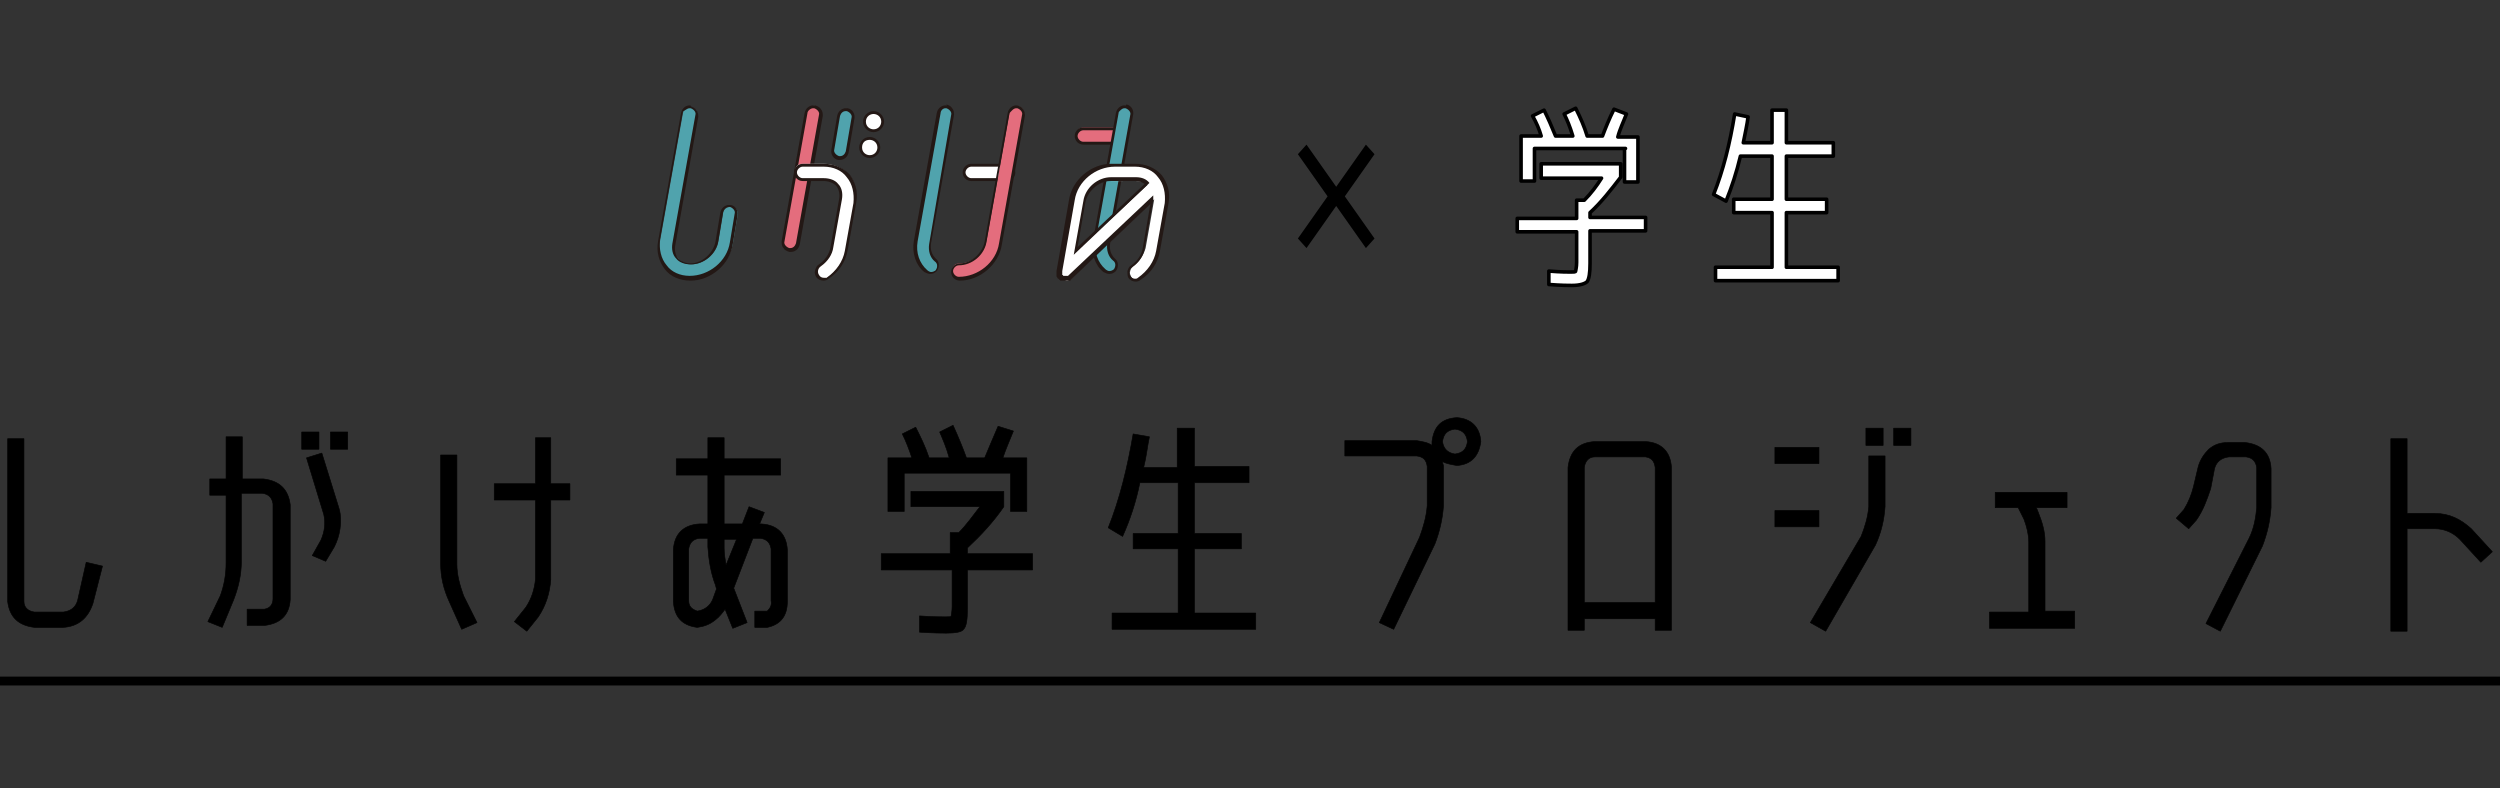 <svg version="1.1" id="レイヤー_1" xmlns="http://www.w3.org/2000/svg" x="0" y="0" width="261" height="82.3" style="enable-background:new 0 0 261 82.3" xml:space="preserve"><rect width="100%" height="100%" fill="#333333" stroke="none"/><style>.st0{stroke:#000;stroke-width:.374;stroke-linecap:round;stroke-linejoin:round;stroke-miterlimit:10}.st0,.st1{fill:#fff}.st2{fill:#231815}.st3{fill:#e46d7d}.st4{fill:#50a3ad}.st5{stroke:#000;stroke-width:6.484465e-02;stroke-linejoin:round;stroke-miterlimit:10}</style><path class="st0" d="M160.9 18.5v-1.4h8.3v1.4c-1 1.3-2 2.6-3.2 3.7v.5h5.8v1.4H166v3.4c0 1-.1 1.6-.3 1.9-.2.2-.7.4-1.6.4-.3 0-1.1 0-2.4-.1v-1.4c1.2.1 2 .1 2.3.1s.5 0 .5-.1.1-.4.1-.9v-3.2h-6.2v-1.4h6.2v-1.9h.8c.7-.7 1.3-1.5 1.8-2.3h-6.3zm8.8-3h-9.5v3.4h-1.4v-4.7h2.1c-.2-.7-.5-1.4-.9-2.1l1.2-.6c.4.8.8 1.7 1.2 2.7h1.8c-.3-1-.6-1.7-.9-2.3l1.2-.6c.5 1 .9 1.9 1.2 2.9h1.6c.3-.8.7-1.8 1.2-2.8l1.3.5c-.3.8-.7 1.6-.9 2.4h2.1V19h-1.4v-3.5zM185.1 11.5h1.4v3.4h4.9v1.4h-4.9v4.5h4.2v1.4h-4.2v5.7h5.4v1.4h-12.8v-1.4h5.9v-5.7h-4v-1.4h4v-4.5h-3.3c-.4 1.7-.9 3.2-1.5 4.7l-1.3-.7c1-2.5 1.7-5.3 2.2-8.4l1.4.3c-.1.8-.3 1.7-.5 2.7h3v-3.4z"/><path class="st1" d="M101.4 18.8c-.4 0-.8-.3-.8-.8s.3-.8.8-.8h3.7c.4 0 .8.3.8.8s-.3.8-.8.8h-3.7z"/><path class="st2" d="M105.1 17.4c.3 0 .6.3.6.6s-.3.6-.6.6h-3.7c-.3 0-.6-.3-.6-.6s.3-.6.6-.6h3.7m0-.3h-3.7c-.5 0-.9.4-.9.9s.4.9.9.9h3.7c.5 0 .9-.4.9-.9s-.4-.9-.9-.9z"/><path class="st3" d="M113.2 14.9c-.4 0-.8-.3-.8-.8s.3-.8.8-.8h3.7c.4 0 .8.3.8.8s-.3.8-.8.8h-3.7z"/><path class="st2" d="M116.8 13.6c.3 0 .6.3.6.6s-.3.6-.6.6h-3.7c-.3 0-.6-.3-.6-.6s.3-.6.6-.6h3.7m0-.3h-3.7c-.5 0-.9.4-.9.9s.4.9.9.9h3.7c.5 0 .9-.4.9-.9.1-.5-.4-.9-.9-.9z"/><path class="st4" d="M72.2 29.1c-1 0-1.9-.4-2.6-1.1-.6-.7-.9-1.7-.7-2.8l2.4-13.4c.1-.4.4-.6.8-.6h.1c.4.1.7.5.6.9l-2.4 13.4c-.1.6 0 1.1.4 1.5.3.4.8.6 1.4.6 1.3 0 2.6-1.1 2.8-2.4l.5-3c.1-.4.4-.6.8-.6h.1c.2 0 .4.1.5.3.1.2.2.4.1.6l-.5 3c-.4 2-2.3 3.6-4.3 3.6z"/><path class="st2" d="M72 11.3h.1c.3.1.6.4.5.7l-2.4 13.4c-.1.6 0 1.2.4 1.6.3.4.9.6 1.5.6 1.4 0 2.7-1.1 2.9-2.5l.5-3c.1-.3.3-.5.6-.5h.1c.3.1.6.4.5.7l-.5 3c-.3 2-2.2 3.5-4.2 3.5-1 0-1.9-.4-2.4-1.1-.6-.7-.8-1.7-.7-2.7l2.4-13.4c.2 0 .4-.3.7-.3m0-.3c-.4 0-.8.3-.9.8l-2.4 13.4c-.2 1.1.1 2.1.7 2.9.6.8 1.6 1.2 2.7 1.2 2.1 0 4.1-1.7 4.4-3.8l.5-3c.1-.5-.2-1-.7-1.1h-.2c-.4 0-.8.3-.9.8l-.5 3c-.2 1.2-1.4 2.3-2.6 2.3-.5 0-1-.2-1.3-.5-.3-.4-.4-.9-.3-1.4l2.4-13.4c0-.2 0-.5-.2-.7-.1-.2-.3-.3-.6-.4.1 0 0-.1-.1-.1z"/><path class="st4" d="M97.1 28.5c-.2 0-.4-.1-.5-.2-.8-.7-1.2-1.9-1-3.1L98 11.8c.1-.4.4-.6.8-.6h.1c.2 0 .4.1.5.3.1.2.2.4.1.6l-2.4 13.4c-.1.7.1 1.3.5 1.7.2.1.2.3.3.5 0 .2-.1.4-.2.6-.1.1-.3.2-.6.2z"/><path class="st2" d="M98.7 11.3h.1c.3.1.6.4.5.7L97 25.5c-.1.7.1 1.4.6 1.8.3.2.3.6.1.9-.1.1-.3.2-.5.2-.1 0-.3-.1-.4-.2-.8-.7-1.2-1.8-1-3l2.4-13.4c0-.2.2-.5.5-.5m0-.3c-.4 0-.8.3-.9.8l-2.4 13.4c-.2 1.2.2 2.5 1.1 3.2.2.1.4.2.6.2.3 0 .5-.1.7-.3.3-.4.3-1-.1-1.3-.4-.4-.6-.9-.5-1.6L99.6 12c0-.2 0-.5-.2-.7-.1-.2-.3-.3-.6-.4.1.2 0 .1-.1.1z"/><g><path class="st3" d="M100.2 29.1c-.4 0-.8-.3-.8-.8s.3-.8.8-.8c1.3 0 2.6-1.1 2.8-2.4l2.4-13.4c.1-.4.4-.6.8-.6h.1c.4.1.7.5.6.9l-2.4 13.4c-.3 2.1-2.2 3.7-4.3 3.7z"/><path class="st2" d="M106.1 11.3h.1c.3.1.6.4.5.7l-2.4 13.4c-.3 2-2.2 3.5-4.2 3.5-.3 0-.6-.3-.6-.6s.3-.6.6-.6c1.4 0 2.7-1.1 2.9-2.5l2.4-13.4c.2-.2.4-.5.7-.5m0-.3c-.4 0-.8.3-.9.8l-2.4 13.4c-.2 1.2-1.4 2.3-2.6 2.3-.5 0-.9.4-.9.9s.4.9.9.9c2.1 0 4.1-1.7 4.4-3.8l2.4-13.4c0-.2 0-.5-.2-.7-.1-.2-.3-.3-.6-.4 0 .1 0 0-.1 0z"/></g><g><path class="st4" d="M115.8 28.5c-.2 0-.4-.1-.5-.2-.8-.7-1.2-1.9-1-3.1l2.4-13.4c.1-.4.4-.6.8-.6h.1c.2 0 .4.1.5.3.1.2.2.4.1.6l-2.4 13.4c-.1.7.1 1.3.5 1.7.2.1.2.3.3.5 0 .2-.1.4-.2.6-.1.1-.4.2-.6.2z"/><path class="st2" d="M117.4 11.3h.1c.3.1.6.4.5.7l-2.4 13.4c-.1.7.1 1.4.6 1.8.3.2.3.6.1.9-.1.1-.3.2-.5.2-.1 0-.3-.1-.4-.2-.8-.7-1.2-1.8-1-3l2.4-13.4c.1-.1.3-.4.6-.4m0-.3c-.4 0-.8.3-.9.8l-2.4 13.4c-.2 1.2.2 2.5 1.1 3.2.2.1.4.2.6.2.3 0 .5-.1.7-.3.3-.4.3-1-.1-1.3-.4-.4-.6-.9-.5-1.6l2.4-13.4c.1-.5-.2-1-.7-1.1-.1.2-.1.1-.2.1z"/></g><g><path class="st1" d="M111 29.1h-.2v-.2l-.1.1-.1-.1-.1-.1c0-.1-.1-.1-.1-.1V28.4l1.3-7.4c.4-2 2.3-3.7 4.3-3.7h2.6c1 0 1.9.4 2.6 1.1.6.7.9 1.7.7 2.8l-.9 5c-.2 1.2-.9 2.2-1.9 2.9-.1.1-.3.1-.4.1-.3 0-.5-.1-.6-.3-.1-.2-.2-.4-.1-.6 0-.2.2-.4.3-.5.7-.5 1.1-1.2 1.3-1.9 0 0 .9-5 .9-5.1l-8.6 8.2-.1.1-.1.1c-.1 0-.1 0-.2.1h-.2l-.3-.2zm5-10.3c-1.3 0-2.6 1.1-2.8 2.4l-.9 5.1 7.5-7c-.3-.3-.7-.4-1.2-.4H116z"/><path class="st2" d="M118.5 17.4c1 0 1.9.4 2.4 1.1.6.7.8 1.7.7 2.7l-.9 5c-.2 1.1-.9 2.1-1.9 2.8-.1.1-.2.1-.3.1-.2 0-.4-.1-.5-.3-.2-.3-.1-.7.2-.9.7-.5 1.2-1.2 1.3-2l.9-5v-.5l-8.9 8.4h-.5s0-.1-.1-.1v-.4l1.3-7.4c.3-2 2.2-3.5 4.2-3.5h2.1m-6.4 9.2 7.9-7.5c-.3-.4-.8-.6-1.4-.6H116c-1.4 0-2.7 1.1-2.9 2.5l-1 5.6m6.4-9.5H116c-2.1 0-4.1 1.7-4.4 3.8l-1.3 7.4v.5c0 .1 0 .1.1.2 0 .1.1.1.1.1l.1.1.1.1H111.7s.1 0 .1-.1l8.3-7.9-.8 4.6c-.1.7-.6 1.4-1.2 1.8-.2.1-.3.3-.4.6 0 .2 0 .5.1.7.2.3.5.4.8.4.2 0 .4-.1.5-.2 1.1-.7 1.8-1.8 2-3l.9-5c.2-1.1-.1-2.1-.7-2.9-.7-.8-1.7-1.2-2.8-1.2zm-6 8.7.8-4.6c.2-1.2 1.4-2.3 2.6-2.3h2.6c.4 0 .7.1 1 .3l-7 6.6z"/></g><g><path class="st3" d="M82.5 26.1h-.1c-.4-.1-.7-.5-.6-.9l2.4-13.4c.1-.4.4-.6.8-.6h.1c.4.1.7.5.6.9l-2.4 13.4c-.1.4-.4.6-.8.6z"/><path class="st2" d="M84.9 11.3h.1c.3.1.6.4.5.7l-2.4 13.4c-.1.3-.3.5-.6.5h-.1c-.3-.1-.6-.4-.5-.7l2.4-13.4c0-.2.3-.5.6-.5m0-.3c-.4 0-.8.3-.9.8l-2.4 13.4c0 .2 0 .5.2.7.1.2.3.3.6.4h.2c.4 0 .8-.3.9-.8l2.4-13.4c0-.2 0-.5-.2-.7-.1-.2-.3-.3-.6-.4-.1.1-.2 0-.2 0z"/><path class="st4" d="M87.7 16.5h-.1c-.2 0-.4-.1-.5-.3-.1-.2-.2-.4-.1-.6l.6-3.5c.1-.4.4-.6.8-.6h.1c.4.1.7.5.6.9l-.6 3.5c-.1.4-.4.6-.8.6z"/><path class="st2" d="M88.3 11.6h.1c.3.1.6.4.5.7l-.6 3.5c-.1.3-.3.5-.6.5h-.1c-.3-.1-.6-.4-.5-.7l.6-3.5c.1-.3.3-.5.6-.5m0-.3c-.4 0-.8.3-.9.8l-.6 3.5c-.1.5.2 1 .7 1.1h.2c.4 0 .8-.3.9-.8l.6-3.5c.1-.5-.2-1-.7-1.1h-.2z"/><path class="st1" d="M86 29.1c-.3 0-.5-.1-.6-.3-.1-.2-.2-.4-.1-.6 0-.2.2-.4.3-.5.7-.5 1.1-1.2 1.3-1.9l.9-5c.1-.6 0-1.1-.4-1.5-.3-.4-.8-.6-1.4-.6h-2.2c-.4 0-.8-.3-.8-.8s.3-.8.8-.8H86c1 0 1.9.4 2.6 1.1.6.7.9 1.7.7 2.8l-.9 5c-.2 1.1-.9 2.2-1.9 2.9-.2.2-.3.2-.5.2z"/><path class="st2" d="M86 17.4c1 0 1.9.4 2.4 1.1.6.7.8 1.7.7 2.7l-.9 5c-.2 1.1-.9 2.1-1.9 2.8H86c-.2 0-.4-.1-.5-.3-.2-.3-.1-.7.2-.9.7-.5 1.2-1.2 1.3-2l.9-5c.1-.6 0-1.2-.4-1.6-.3-.4-.9-.6-1.5-.6h-2.2c-.3 0-.6-.3-.6-.6s.3-.6.6-.6H86m0-.3h-2.2c-.5 0-.9.4-.9.9s.4.9.9.9H86c.5 0 1 .2 1.3.5.3.4.4.9.3 1.4l-.9 5c-.1.7-.6 1.4-1.2 1.8-.2.1-.3.3-.4.6s0 .5.1.7c.2.3.5.4.8.4.2 0 .4-.1.5-.2 1.1-.7 1.8-1.8 2-3l.9-5c.2-1.1-.1-2.1-.7-2.9-.7-.7-1.6-1.1-2.7-1.1z"/><g><path class="st1" d="M91.2 13.6c-.5 0-.9-.4-.9-.9s.4-.9.9-.9.9.4.9.9-.4.9-.9.9z"/><path class="st2" d="M91.2 11.9c.4 0 .8.3.8.8 0 .4-.3.8-.8.8-.4 0-.8-.3-.8-.8s.4-.8.8-.8m0-.3c-.6 0-1.1.5-1.1 1.1 0 .6.5 1.1 1.1 1.1s1.1-.5 1.1-1.1c0-.6-.5-1.1-1.1-1.1z"/></g><g><path class="st1" d="M90.8 16.3c-.5 0-.9-.4-.9-.9s.4-.9.9-.9.9.4.9.9-.4.9-.9.9z"/><path class="st2" d="M90.8 14.6c.4 0 .8.3.8.8 0 .4-.3.8-.8.8-.4 0-.8-.3-.8-.8s.3-.8.8-.8m0-.3c-.6 0-1.1.5-1.1 1.1s.5 1.1 1.1 1.1 1.1-.5 1.1-1.1-.5-1.1-1.1-1.1z"/></g></g><g><path d="m143.5 24.9-.9 1-3.1-4.4-3.1 4.4-.9-1 3.1-4.4-3.1-4.4.9-1 3.1 4.4 3.1-4.4.9 1-3.1 4.4 3.1 4.4z"/></g><g><path class="st5" d="m9 58.7 1.7.4-1 3.9c-.5 1.5-1.5 2.4-3.1 2.5h-3C1.9 65.3 1 64.4.8 62.8v-17h1.7v17c0 .6.4 1 1.1 1.1h3c.8-.1 1.3-.5 1.5-1.2l.9-4zM23 62.2c.4-1.1.6-2.2.6-3.4v-7.1h-1.7V50h1.7v-4.4h1.7V50h2.2c1.7.2 2.6 1.1 2.8 2.7v9.9c-.1 1.6-1 2.5-2.7 2.7h-1.8v-1.7h1.8c.6-.1.9-.5.9-1.1v-9.9c-.1-.6-.4-1-1.1-1.1h-2.2v7.1c0 1.4-.3 2.7-.8 4l-1.2 2.9-1.5-.6 1.3-2.7zm8.5-15.3v-1.8h1.8v1.8h-1.8zm2 9.5c.4-.9.5-1.8.3-2.7L32 47.8l1.6-.5 1.8 5.8c.2.7.2 1.4.1 2.1-.1.7-.3 1.3-.6 1.9l-.9 1.5-1.4-.6.9-1.6zm1-9.5v-1.8h1.8v1.8h-1.8zM48.2 65.7l-1.3-2.9c-.6-1.3-.9-2.6-.9-4V47.5h1.7v11.4c0 1.1.3 2.2.7 3.3l1.4 2.8-1.6.7zm9.3-20v4.8h2v1.7h-2v8.3c-.1 1.4-.5 2.7-1.3 3.9L55 65.9l-1.3-1 1.2-1.5c.6-.9.9-1.9 1-2.9v-8.3h-4.3v-1.7h4.3v-4.8h1.6zM72.8 65.5c-1.6-.2-2.4-1.1-2.5-2.7v-5.4c.1-1.7 1.1-2.6 2.7-2.7h.9v-5.1h-3.3v-1.7h3.3v-2.2h1.7v2.2h5.9v1.7h-5.9v5.1h1.9l.7-1.8 1.6.6-.5 1.2h.2c1.7.1 2.6 1.1 2.7 2.7v5.4c0 1.5-.7 2.4-2.1 2.7h-1.3v-1.7h1.3c.3-.3.5-.6.4-1.1v-5.4c-.1-.6-.4-1-1.1-1.1h-.8l-2 5.2L78 65l-1.5.6-.8-2c-.3.4-.6.8-1 1.1-.6.5-1.2.7-1.9.8zm-.9-8.2v5.4c0 .6.3.9.9 1.1.7-.1 1.3-.5 1.6-1.2l.4-1.1-.1-.4c-.5-1.3-.7-2.6-.8-4v-.9H73c-.7.1-1 .5-1.1 1.1zm5-1h-1.3v.9c0 .6.1 1.2.2 1.8l1.1-2.7zM95.1 52.9v-1.6h9.7v1.6c-1.1 1.6-2.4 3-3.8 4.3v.6h6.8v1.7H101v4c0 1.2-.1 1.9-.4 2.2-.2.3-.9.4-1.8.4-.4 0-1.3 0-2.8-.1v-1.7c1.4.1 2.3.1 2.7.1.4 0 .6 0 .6-.1s.1-.4.1-1v-3.8H92v-1.7h7.2v-2.2h.9c.8-.8 1.5-1.8 2.2-2.7h-7.2zm10.4-3.5H94.4v4h-1.7v-5.6h2.5c-.3-.9-.6-1.7-1-2.5l1.4-.7c.5 1 1 2 1.4 3.2h2.1c-.3-1.1-.7-2-1-2.7l1.4-.7c.5 1.1 1 2.3 1.4 3.4h1.9c.4-1 .9-2.1 1.4-3.3l1.6.5c-.4 1-.8 1.9-1.1 2.8h2.5v5.6h-1.7v-4zM123 44.7h1.7v4h5.7v1.7h-5.7v5.3h4.9v1.6h-4.9V64h6.4v1.7h-15V64h6.9v-6.7h-4.7v-1.6h4.7v-5.3h-4c-.4 2-1 3.8-1.8 5.6l-1.5-.9c1.2-3 2-6.3 2.6-9.8l1.7.3c-.2.9-.3 2-.6 3.2h3.5v-4.1zM147.9 46c.6.1 1.2.2 1.6.5v-.4c.2-1.6 1-2.4 2.6-2.5 1.5.1 2.4 1 2.5 2.5-.2 1.5-1 2.4-2.5 2.5-.6-.1-1.1-.2-1.5-.4 0 .2.1.3.1.5v4.1c-.1 1.4-.4 2.7-.9 4l-4.3 8.9-1.5-.7 4.2-8.9c.4-1.1.7-2.1.8-3.3v-4.1c-.1-.7-.4-1-1.1-1.1h-7.5V46h7.5zm4 1.4c.8-.1 1.2-.5 1.3-1.3-.1-.8-.5-1.2-1.3-1.3-.8.1-1.2.5-1.3 1.3.1.8.6 1.2 1.3 1.3zM171.8 46.1c1.7.1 2.6 1.1 2.7 2.7v17h-1.7v-1.2h-7.4v1.2h-1.7v-17c.2-1.7 1.1-2.6 2.8-2.7h5.3zm-6.4 16.8h7.4V48.8c-.1-.7-.4-1-1-1.1h-5.3c-.6 0-1 .4-1.1 1.1v14.1zM185.3 48.4v-1.7h4.6v1.7h-4.6zm0 6.6v-1.7h4.6V55h-4.6zm9.8-2.1v-5.3h1.7v5.3c-.1 1.4-.4 2.7-1 4l-5.2 9-1.6-.9 5.3-9c.4-1 .7-2 .8-3.1zm-.3-6.4v-1.8h1.8v1.8h-1.8zm2.9 0v-1.8h1.8v1.8h-1.8zM216.6 63.9v1.7h-8.9v-1.7h4.1v-7.3c0-.8-.2-1.6-.5-2.4l-.6-1.2h-2.4v-1.6h7.5V53h-3.2l.2.5c.4 1 .7 2 .7 3v7.3h3.1zM229.3 54.3l-.8.9-1.3-1.1.8-.9c.5-.8.8-1.6 1-2.4l.5-2.1c.2-.7.6-1.3 1.1-1.8.6-.5 1.2-.7 2-.7h1.8c1.7.2 2.6 1.1 2.7 2.7V53c-.1 1.4-.4 2.7-.9 4l-4.4 8.9-1.5-.8 4.5-8.9c.5-1 .7-2.1.8-3.2v-4.2c-.1-.6-.4-1-1.1-1.1h-1.8c-.8.1-1.3.5-1.5 1.2l-.4 2.1c-.4 1.2-.8 2.3-1.5 3.3zM258 55.2l2.2 2.4-1.2 1.1-2.2-2.4c-.7-.7-1.6-1.1-2.6-1.1h-2.9v10.7h-1.7V45.8h1.7v7.8h2.9c1.5 0 2.7.6 3.8 1.6z"/></g><path style="fill:none;stroke:#000;stroke-width:.925;stroke-linejoin:round;stroke-miterlimit:10" d="M0 71.1h261"/></svg>
